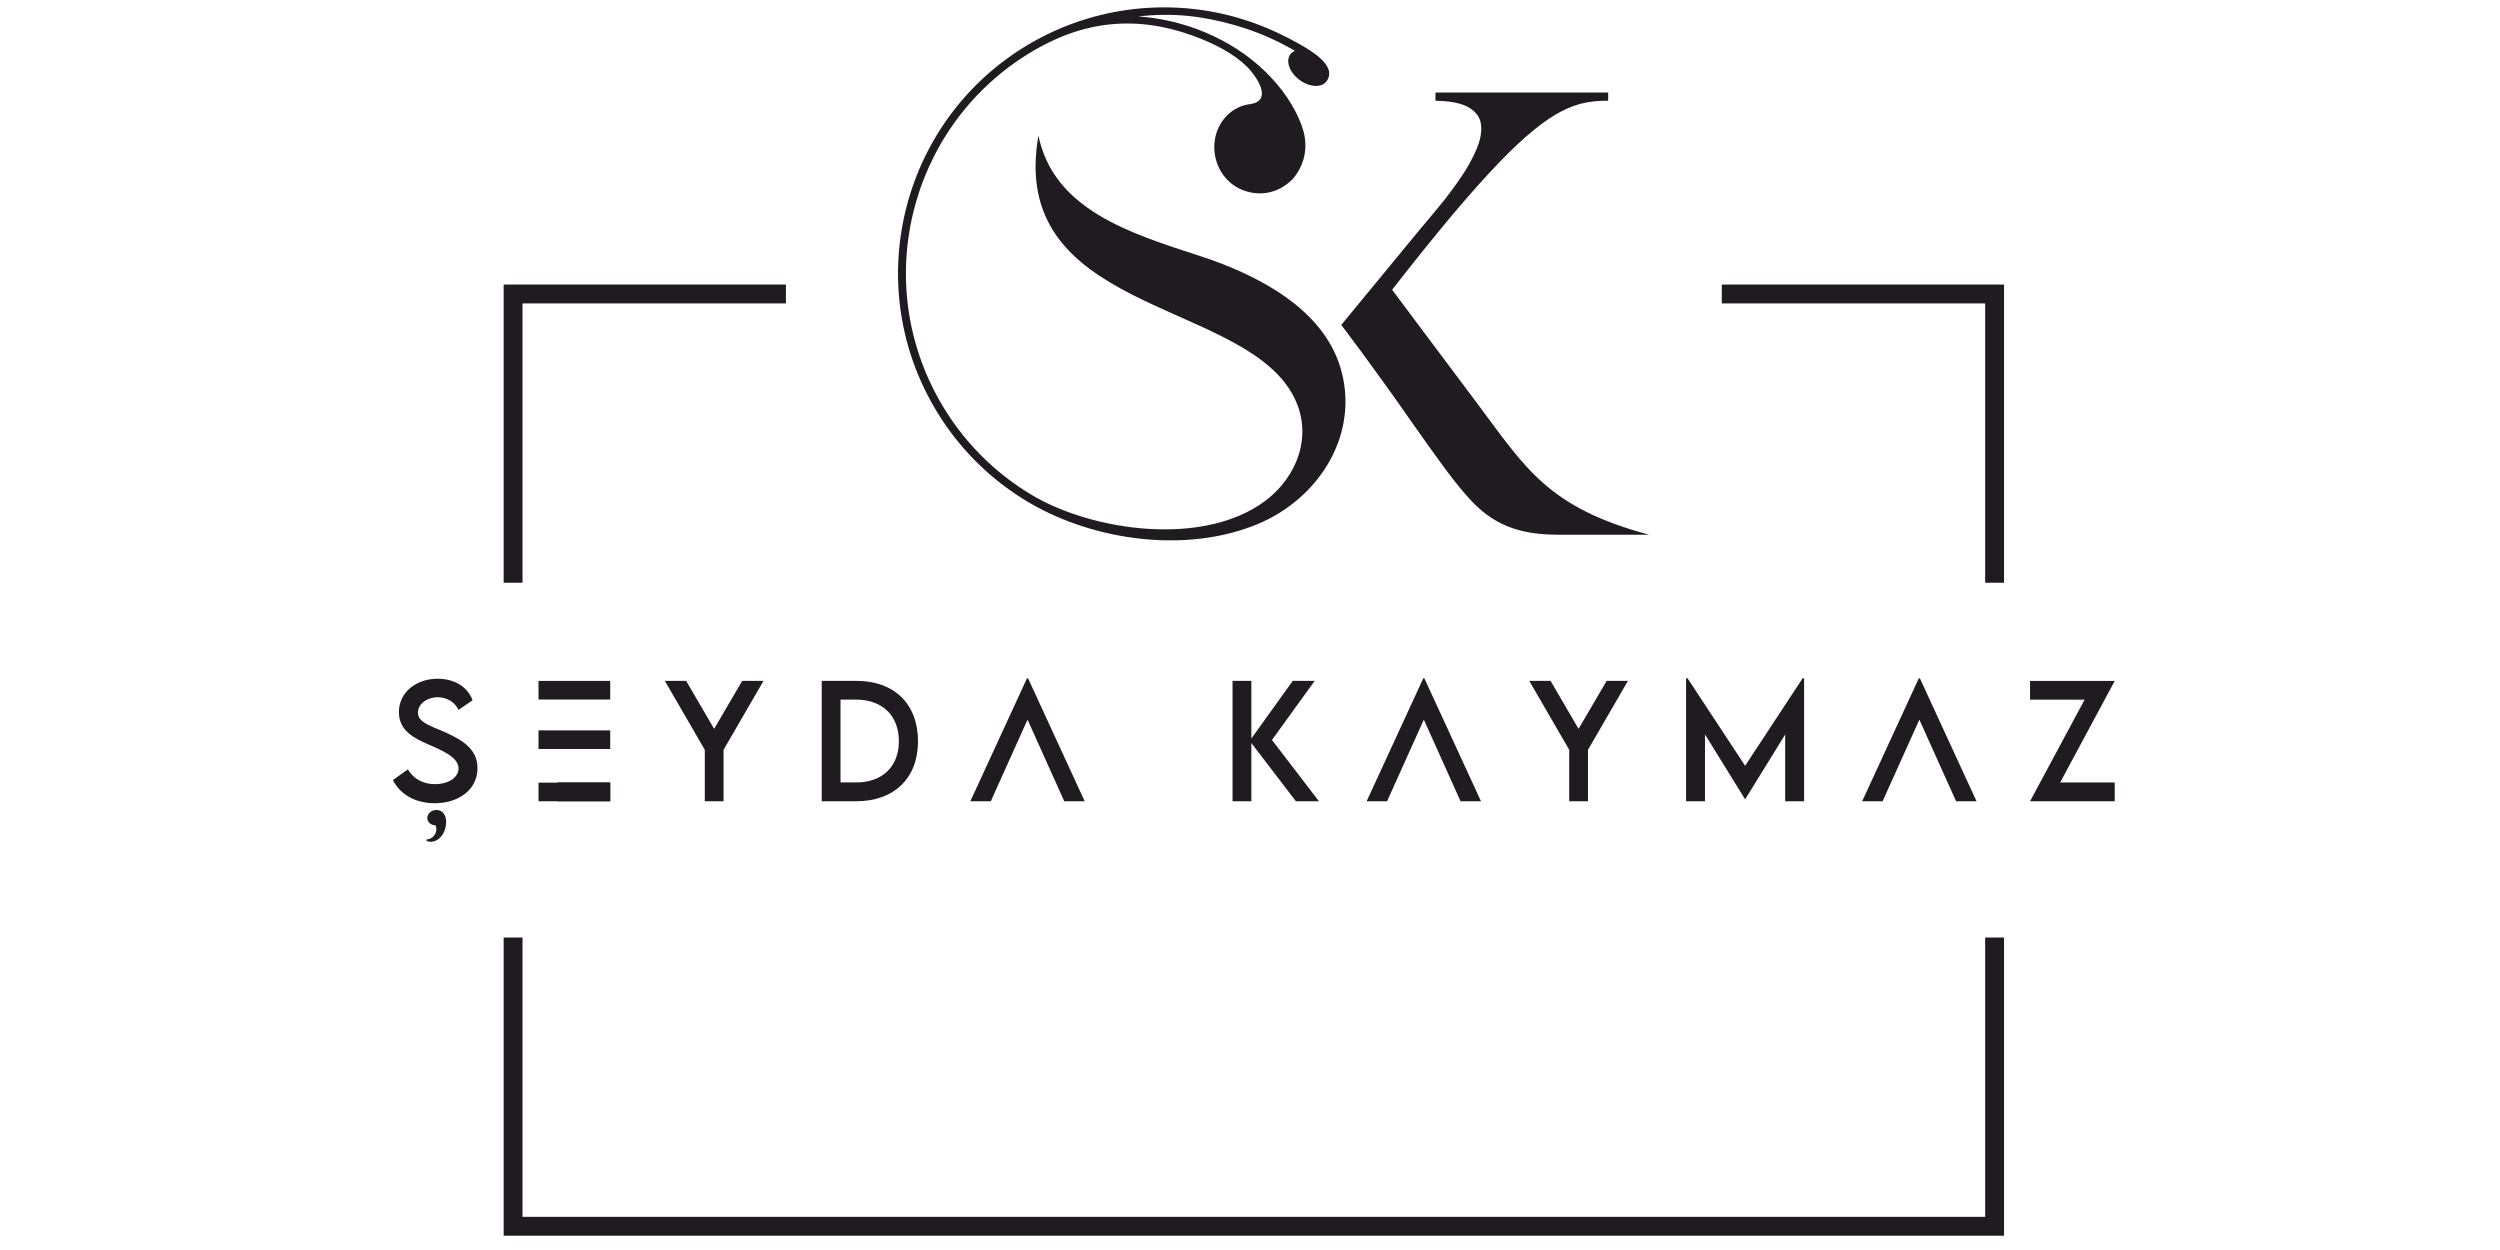 <?xml version="1.0" encoding="UTF-8"?> <svg xmlns="http://www.w3.org/2000/svg" xmlns:xlink="http://www.w3.org/1999/xlink" xml:space="preserve" width="210mm" height="105mm" version="1.1" style="shape-rendering:geometricPrecision; text-rendering:geometricPrecision; image-rendering:optimizeQuality; fill-rule:evenodd; clip-rule:evenodd" viewBox="0 0 21000 10500"> <defs> <style type="text/css"> .fil1 {fill:#1F1B20} .fil0 {fill:#1F1B20;fill-rule:nonzero} </style> </defs> <g id="Layer_x0020_1">  <path class="fil0" d="M3650.87 6747.07c204.51,0 359.95,-115.64 359.95,-294.87 0,-159.32 -124.2,-236.4 -283.93,-306.42 -122.49,-52.68 -216.06,-80.96 -216.06,-159.94 0,-71.31 74.08,-128.93 166.79,-128.93 72.81,0 142.63,38.13 173.91,106.44l117.96 -81.36c-41.53,-110.95 -149.24,-180.52 -292.93,-180.52 -182.02,0 -325.91,115.2 -325.91,280.73 0,158.44 131.9,219.91 250.54,272.58 117.56,50.74 250.34,107.06 250.34,200.42 0,77.11 -85.9,131.7 -198.75,131.7 -97.42,0 -181.58,-45.19 -226.76,-124.2l-125.49 89.71c57.62,116.7 183.96,194.66 350.34,194.66zm-34.48 323.97c71.31,0 131.05,-73.22 131.05,-166.38 0,-68.93 -39.19,-100.85 -80.28,-100.85 -44.98,0 -77.76,31.48 -77.76,68.31 0,38.13 36.43,60.18 66.38,60.18 7.73,8.79 9.44,16.9 9.44,31.48 0,64.88 -58.23,89.27 -87.81,89.27 0,6.24 14.34,17.99 38.98,17.99z"></path> <polygon class="fil0" points="4682.34,6730.58 5125.84,6730.58 5125.84,6572.55 4682.34,6572.55 "></polygon> <polygon class="fil0" points="5125.84,5875.99 5125.84,5719.66 4523.45,5719.66 4523.45,5875.99 "></polygon> <polygon class="fil0" points="5920.22,6730.6 6077.83,6730.6 6077.83,6298.48 6413.37,5719.45 6234.57,5719.45 5998.81,6122.24 5763.47,5719.45 5584.68,5719.45 5920.22,6298.48 "></polygon> <path class="fil0" d="M7190.23 5719.03l-287.79 0 0 1011.57 287.79 0c320.99,0 521,-193.79 521,-504.29 0,-313.49 -200.01,-507.92 -521,-507.28zm1.29 853.32l-131.04 0 0 -695.94 129.12 0c221.84,0.43 361.03,134.69 361.03,349.26 0,213.28 -138.55,346.9 -359.11,346.9l0 -0.22z"></path> <polygon class="fil0" points="8939.52,6730.58 9111.46,6730.58 8635.86,5698.23 8626.46,5698.23 8150.86,6730.58 8322.83,6730.58 8358.54,6650.71 8358.51,6650.71 8358.57,6650.61 8358.71,6650.34 8358.92,6649.9 8359.19,6649.25 8359.56,6648.47 8391.76,6576.4 8392.14,6576.4 8453.43,6440.21 8453.23,6440.21 8511.43,6311.21 8516.37,6300.2 8521.41,6288.99 8631.37,6045.13 8756.86,6324.05 8761.53,6334.41 8766.13,6344.63 8770.62,6354.69 8775.09,6364.57 8779.45,6374.31 8783.74,6383.85 8787.97,6393.26 8792.12,6402.49 8796.21,6411.55 8800.2,6420.45 8804.15,6429.2 8808,6437.76 8809.13,6440.21 8870.32,6576.4 8870.56,6576.4 "></polygon> <polygon class="fil0" points="11079.1,6730.6 10684.46,6215.6 11043.34,5719.45 10858.97,5719.45 10511.43,6203.62 10511.43,5719.45 10353.4,5719.45 10353.4,6730.6 10511.43,6730.6 10511.43,6241.3 10885.31,6730.6 "></polygon> <polygon class="fil0" points="13181.45,6730.6 13339.05,6730.6 13339.05,6298.48 13674.6,5719.45 13495.8,5719.45 13260.03,6122.24 13024.7,5719.45 12845.9,5719.45 13181.45,6298.48 "></polygon> <polygon class="fil0" points="15142.48,5697.18 14658.97,6432.52 14175.02,5697.18 14163.03,5697.18 14163.03,6730.6 14321.91,6730.6 14321.91,6169.14 14658.53,6713.67 14659.6,6713.67 14995.58,6169.56 14995.58,6730.6 15154.47,6730.6 15154.47,5697.18 "></polygon> <polygon class="fil0" points="17052.3,6730.6 17763.64,6730.6 17763.64,6572.57 17305.62,6572.57 17763.64,5719.67 17052.3,5719.67 17052.3,5877.28 17510.76,5877.28 "></polygon> <polygon class="fil0" points="5125.84,6291.48 5125.84,6135.15 4523.45,6135.15 4523.45,6291.48 "></polygon> <polygon class="fil0" points="5125.84,6730.58 5125.84,6574.25 4523.45,6574.25 4523.45,6730.58 "></polygon> <polygon class="fil0" points="12268.38,6730.58 12440.32,6730.58 11964.72,5698.23 11955.32,5698.23 11479.72,6730.58 11651.69,6730.58 11687.4,6650.71 11687.37,6650.71 11687.43,6650.61 11687.57,6650.34 11687.77,6649.9 11688.05,6649.25 11688.42,6648.47 11720.62,6576.4 11721,6576.4 11782.29,6440.21 11782.09,6440.21 11840.29,6311.21 11845.23,6300.2 11850.27,6288.99 11960.22,6045.13 12085.72,6324.05 12090.38,6334.41 12094.98,6344.63 12099.48,6354.69 12103.95,6364.57 12108.31,6374.31 12112.6,6383.85 12116.83,6393.26 12120.98,6402.49 12125.07,6411.55 12129.06,6420.45 12133.01,6429.2 12136.86,6437.76 12137.98,6440.21 12199.18,6576.4 12199.42,6576.4 "></polygon> <polygon class="fil0" points="16430.91,6730.58 16602.85,6730.58 16127.25,5698.23 16117.85,5698.23 15642.25,6730.58 15814.22,6730.58 15849.93,6650.71 15849.9,6650.71 15849.96,6650.61 15850.1,6650.34 15850.3,6649.9 15850.58,6649.25 15850.95,6648.47 15883.15,6576.4 15883.53,6576.4 15944.82,6440.21 15944.62,6440.21 16002.82,6311.21 16007.76,6300.2 16012.8,6288.99 16122.75,6045.13 16248.25,6324.05 16252.91,6334.41 16257.51,6344.63 16262.01,6354.69 16266.48,6364.57 16270.84,6374.31 16275.13,6383.85 16279.36,6393.26 16283.51,6402.49 16287.6,6411.55 16291.59,6420.45 16295.54,6429.2 16299.39,6437.76 16300.52,6440.21 16361.71,6576.4 16361.95,6576.4 "></polygon> <path class="fil1" d="M4230.66 2390.19l2371.03 0 0 158.47 -2212.55 0 0 2346.29 -158.48 0 0 -2504.76zm10232.32 0l2370.99 0 0 2504.76 -158.48 0 0 -2346.29 -2212.51 0 0 -158.47zm2370.99 5484.91l0 2504.8 -12603.31 0 0 -2504.8 158.48 0 0 2346.33 12286.35 0 0 -2346.33 158.48 0z"></path> <path class="fil1" d="M12406.09 3385.39c407.37,543.37 593.29,877.72 1446.09,1106.14l-760.3 0c-286.44,0 -515.46,-59.15 -722.77,-274.36 -68.62,-72.03 -144.26,-163.5 -226.78,-275.2 -82.61,-111.56 -179.45,-247.15 -290.25,-405.33 -75.65,-108.97 -148.54,-211.97 -218.09,-308.48 -70.3,-96.82 -132.71,-182.97 -187.21,-257.82 -55.42,-74.75 -99.39,-132.73 -131.02,-175.81 -32.57,-42.14 -48.42,-64.2 -49.2,-65l664.69 -807.24c50.97,-59.79 107.28,-126.61 167.87,-201.33 61.65,-74.75 118.72,-152.1 173.21,-232.2 54.63,-79.97 97.71,-158.21 129.21,-232.93 32.7,-75.64 45.76,-143.37 39.55,-204.98 -5.96,-60.46 -38.62,-109.01 -99.34,-145.95 -59.7,-36.84 -154.68,-56.22 -283.89,-58.77l0 -68.66 1450.79 0 0 68.66c-63.33,-0.93 -126.52,4.28 -189.06,15.81 -62.39,12.21 -129.25,35.03 -199.56,71.12 -70.3,35.27 -148.63,88.06 -235.69,159.18 -86.97,70.3 -187.25,163.59 -298.94,280.45 -112.49,116.91 -241.7,261.97 -388.58,436.2 -145.92,174.17 -313.97,382.5 -502.99,625.13 123.91,166.15 246.99,329.65 368.44,492.32 121.32,161.79 236.54,314.79 343.82,459.05zm-1572.98 -113.35c218.47,341.31 77.09,723.41 -205.91,935.78 -514.69,385.96 -1443.08,255.55 -1953.97,-46.45 -321.12,-189.67 -597.47,-464.73 -791.32,-814.55 -580.31,-1046.97 -201.86,-2366.69 845.17,-2947.15 446.82,-247.56 898.71,-265.43 1378.56,-66.8 155.48,64.2 310.47,153.08 404.32,266.46 77.04,93.16 162.44,254.05 -12.59,275.84 -144.55,17.94 -256.29,133.36 -287.79,273.12 -45.52,204.32 73.18,418.02 285.19,465.77 64.83,14.63 128.83,13.86 192.26,-4.97 64.74,-18.69 121.83,-55 173.82,-107.28 103.33,-123.51 130.56,-277.39 79.17,-429.72 -59.93,-176.81 -177.5,-343 -322.18,-481.03 -278.9,-266.24 -671.65,-427.42 -1055.01,-452.91 287.15,-33.37 539.42,-4.57 812.82,73.96 167.12,47.86 328.48,115.68 480.19,202.48l21.41 12.37c-15.34,6.32 -28.44,16.03 -38.33,29.17 -41.63,55.89 -7.47,151.91 76.47,214.7 83.78,62.68 185.63,68.11 227.4,12.17 80.47,-107.79 -67.69,-218.73 -185.48,-288.68 -176.87,-104.28 -365.9,-189.51 -563.37,-246.11 -569.44,-163.3 -1181.89,-93.25 -1699.08,193.44 -1079.04,598.24 -1469.04,1958.33 -871.06,3037.38 202.94,366.12 493.53,652.98 831.25,848.79 546.87,317.05 1315.66,421.12 1909.38,174.3 522.89,-217.29 865.48,-767.51 692.42,-1323.32 -149.85,-481.96 -678.03,-766.78 -1182.29,-930.19 -596.29,-193.33 -1222.71,-391.48 -1351.92,-1009.55 -255.86,1460.75 1627.07,1377.48 2110.47,2132.98l0 0z"></path> </g> </svg> 